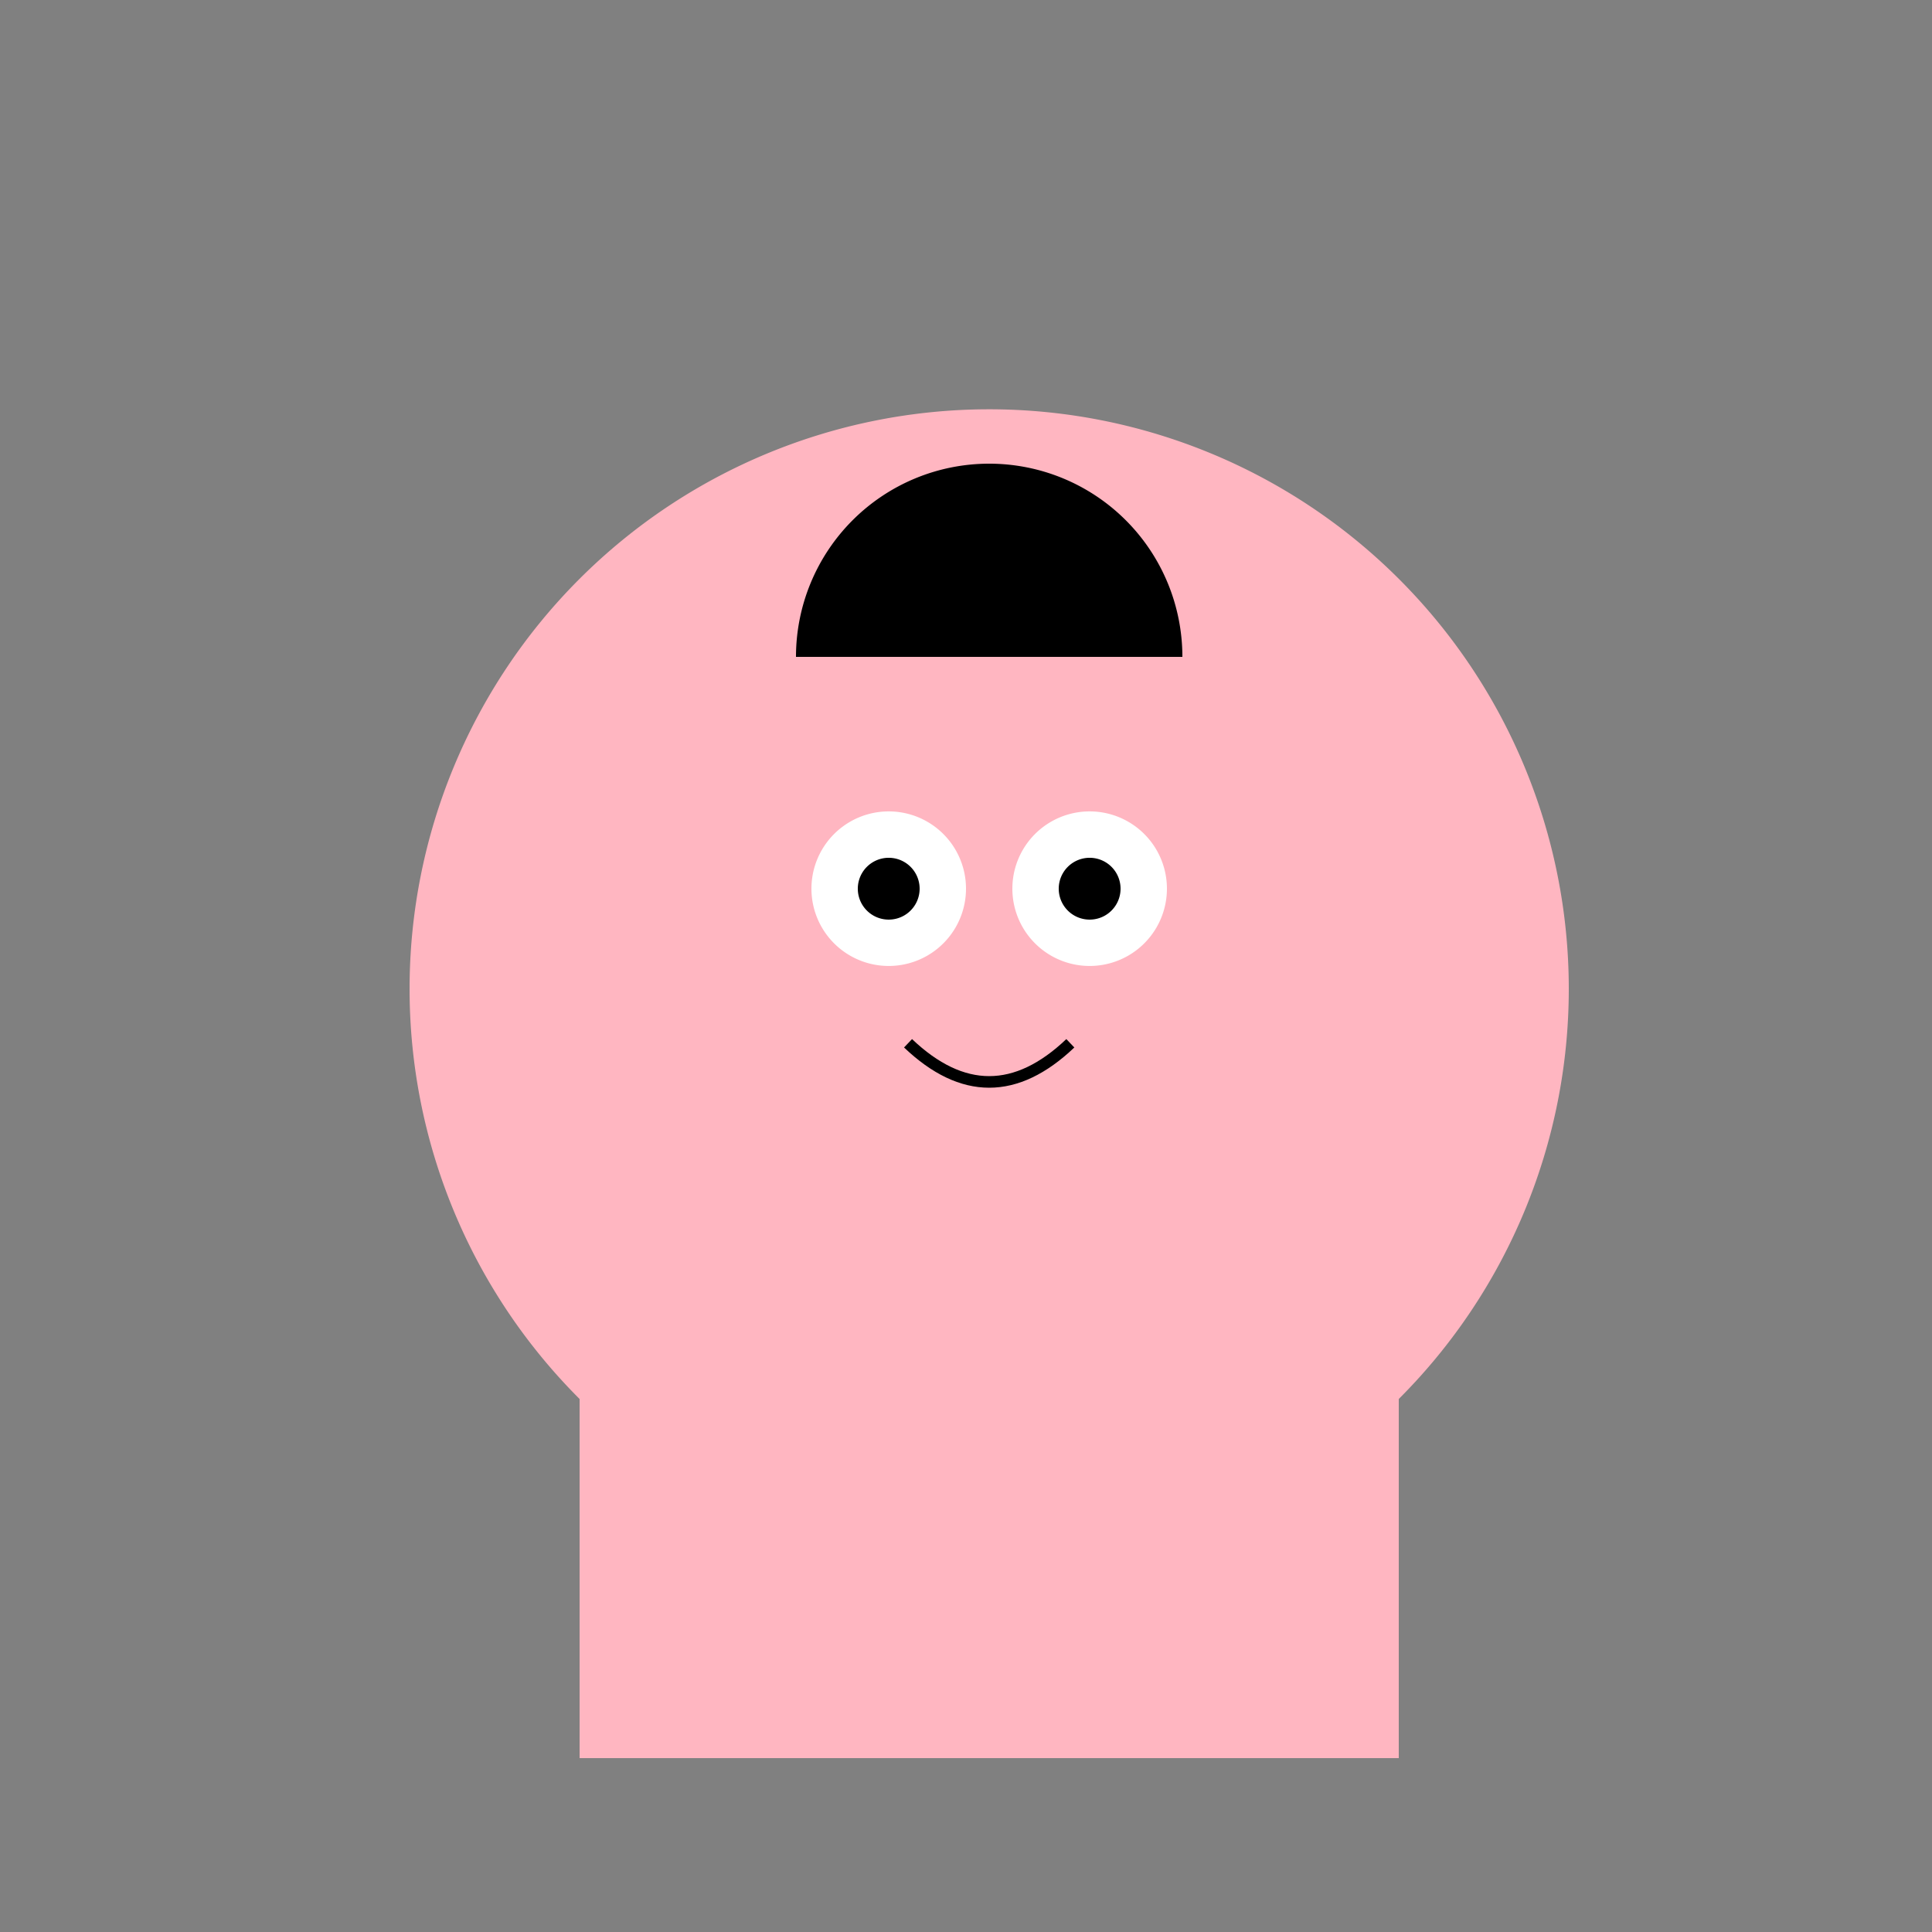 <!--

Generated by DrawGPT.
Free, open source, AI generated images in SVG, PNG, and HTML Canvas format.
https://drawgpt.ai

Created: 2024-01-03T01:45:30.753Z
Link: https://drawgpt.ai/prompt/146727/

-->
<svg xmlns="http://www.w3.org/2000/svg" xmlns:xlink="http://www.w3.org/1999/xlink" width="500" height="500"><rect width="100%" height="100%" fill="#808080" stroke="none"/><defs/><g><path fill="lightpink" stroke="none" paint-order="stroke fill markers" d=" M 406 256 A 150 150 0 1 1 406 255.85"/><path fill="lightpink" stroke="none" paint-order="stroke fill markers" d=" M 366 320 A 110 110 0 0 1 146 320"/><path fill="lightpink" stroke="none" paint-order="stroke fill markers" d=" M 150 320 L 362 320 L 362 455 L 150 455 Z"/><path fill="darkbrown" stroke="none" paint-order="stroke fill markers" d=" M 306 170 A 50 50 0 1 0 206 170"/><path fill="white" stroke="none" paint-order="stroke fill markers" d=" M 250 230 A 20 20 0 1 1 250 229.98"/><path fill="white" stroke="none" paint-order="stroke fill markers" d=" M 302 230 A 20 20 0 1 1 302 229.98"/><path fill="black" stroke="none" paint-order="stroke fill markers" d=" M 238 230 A 8 8 0 1 1 238 229.992"/><path fill="black" stroke="none" paint-order="stroke fill markers" d=" M 290 230 A 8 8 0 1 1 290 229.992"/><path fill="none" stroke="black" paint-order="fill stroke markers" d=" M 235 270 Q 256 290 277 270" stroke-miterlimit="10" stroke-width="3" stroke-dasharray=""/></g></svg>